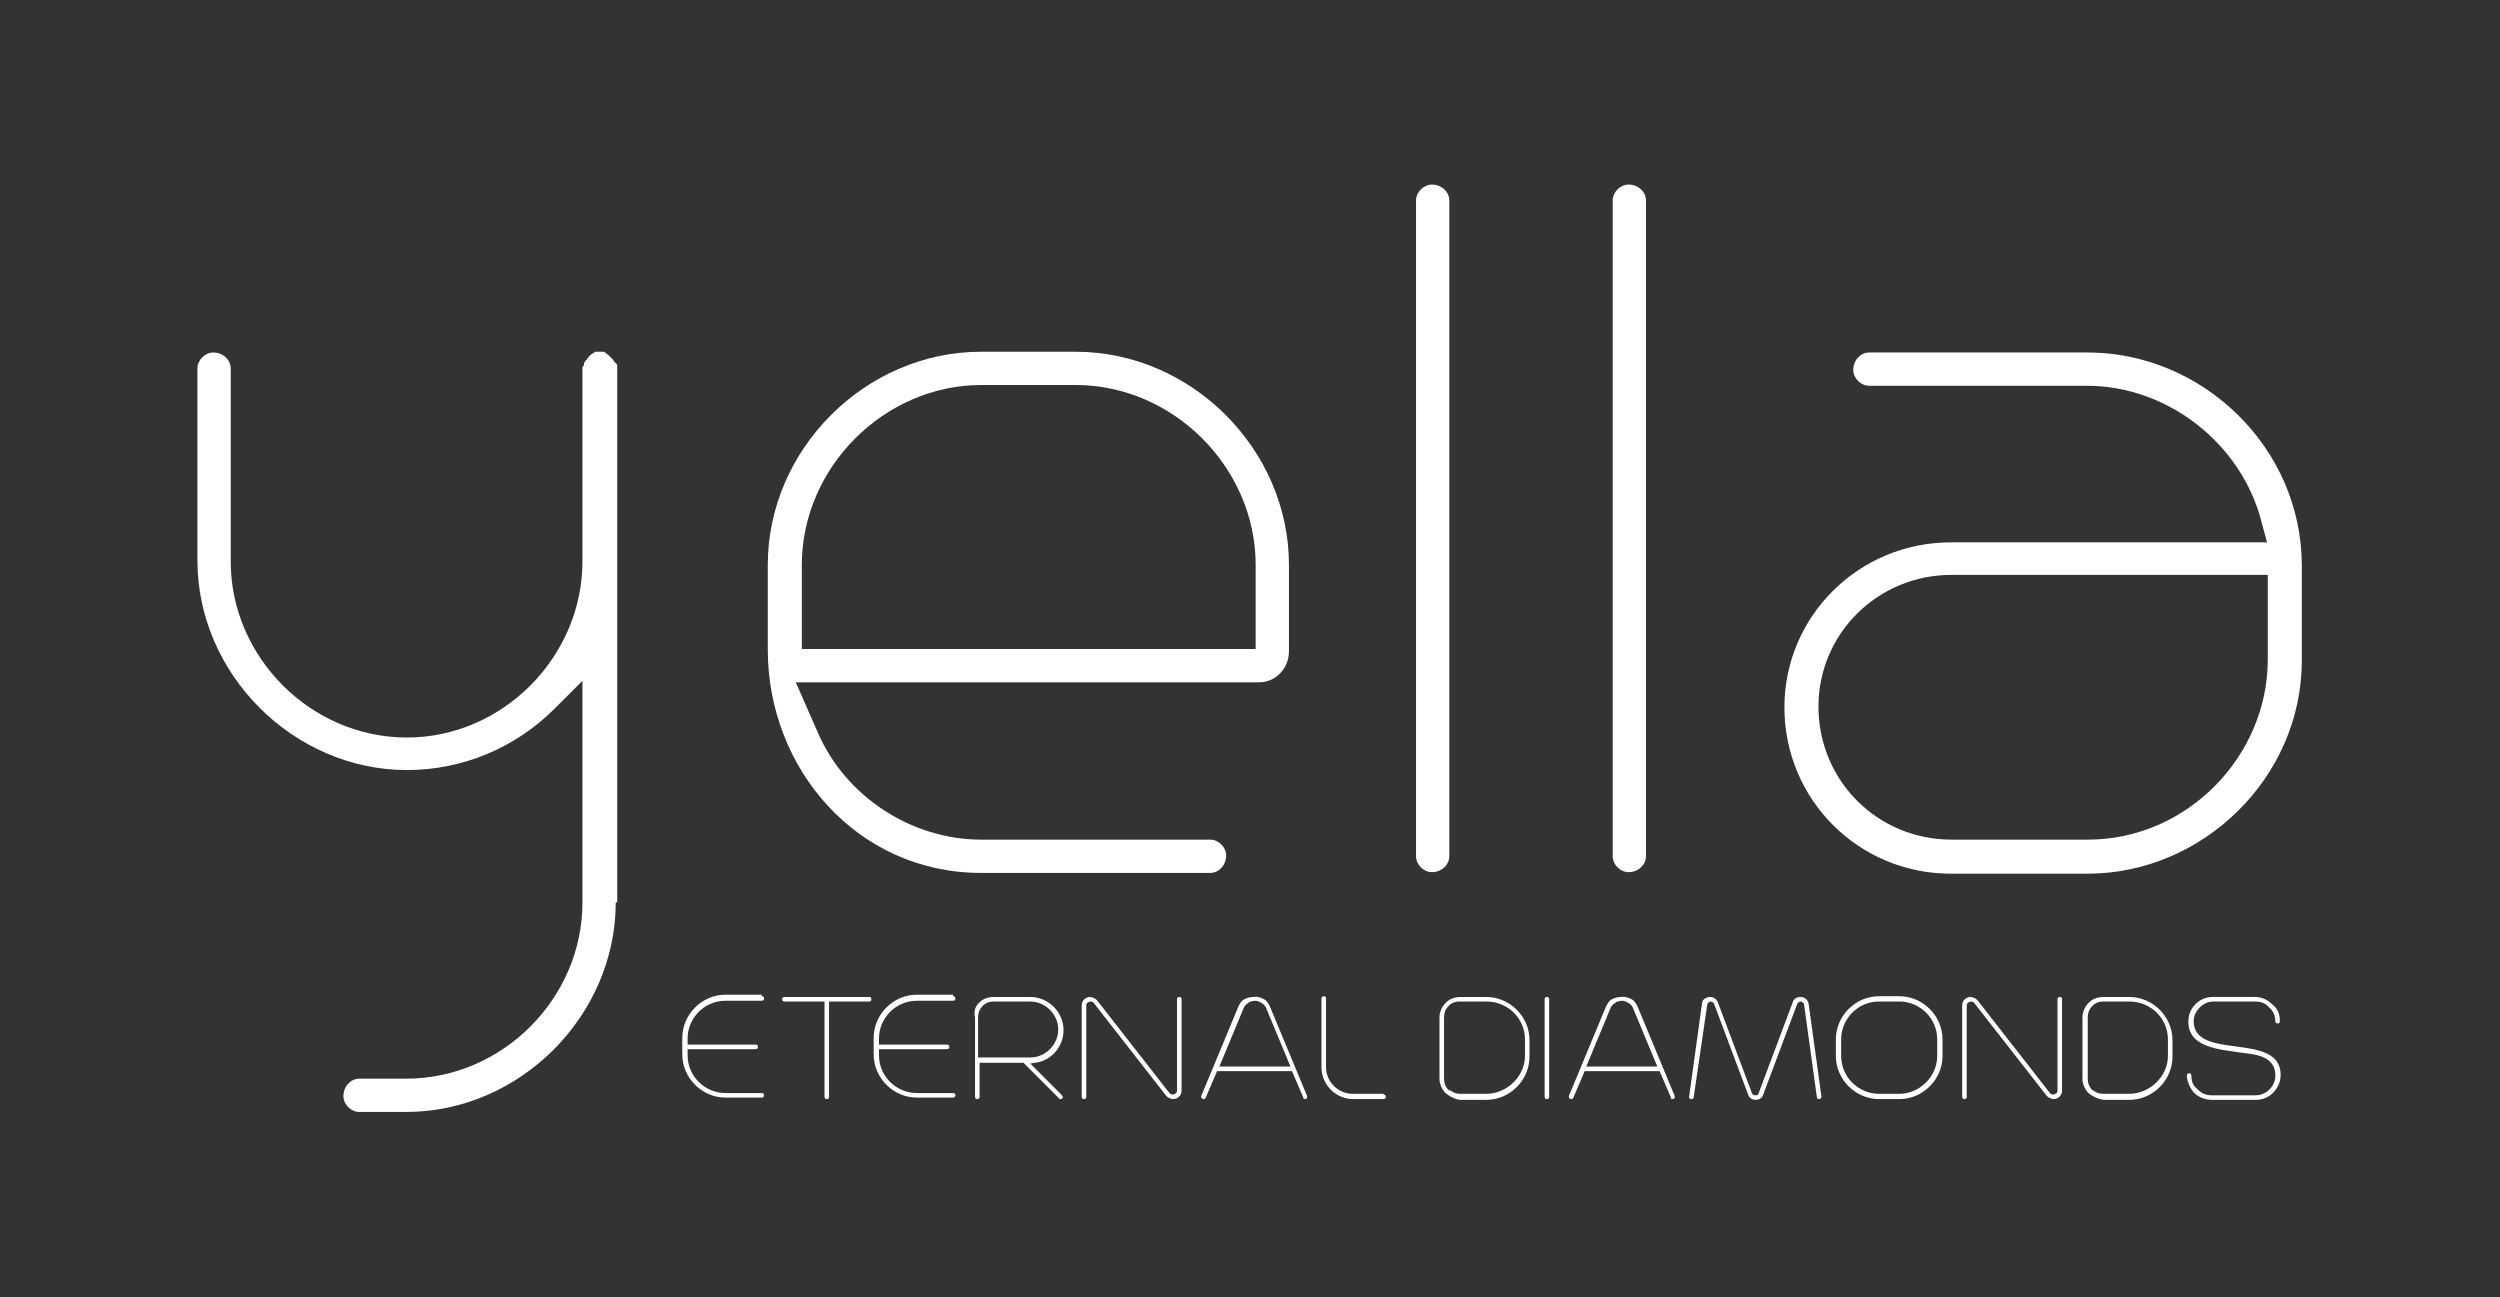 <?xml version="1.0" encoding="UTF-8"?>
<!-- Generator: Adobe Illustrator 26.0.2, SVG Export Plug-In . SVG Version: 6.00 Build 0)  -->
<svg xmlns="http://www.w3.org/2000/svg" xmlns:xlink="http://www.w3.org/1999/xlink" version="1.1" id="Layer_1" x="0px" y="0px" viewBox="0 0 330.5 171.5" style="enable-background:new 0 0 330.5 171.5;" xml:space="preserve">
<rect x="0" y="0" width="330.5" height="171.5" fill="#333333" stroke="none"/>
<style type="text/css">
	.st0{fill:#FFFFFF;}
</style>
<g>
	<g>
		<path class="st0" d="M100.7,131.7c0.2,0,0.3,0.1,0.3,0.3c0,0.2-0.1,0.3-0.3,0.3h-4.8c-2.8,0-5,2.3-5,5v0.8h9    c0.2,0,0.3,0.1,0.3,0.3c0,0.2-0.1,0.3-0.3,0.3h-9v0.8c0,2.8,2.3,5,5,5h4.8c0.2,0,0.3,0.1,0.3,0.3c0,0.2-0.1,0.3-0.3,0.3h-4.8    c-3.1,0-5.7-2.6-5.7-5.7v-2.2c0-3.1,2.6-5.7,5.7-5.7H100.7z"></path>
		<path class="st0" d="M109.6,145c0,0.2-0.1,0.3-0.3,0.3c-0.2,0-0.3-0.1-0.3-0.3v-12.6h-5.3c-0.2,0-0.3-0.1-0.3-0.3    c0-0.2,0.1-0.3,0.3-0.3h11.2c0.2,0,0.3,0.1,0.3,0.3c0,0.2-0.1,0.3-0.3,0.3h-5.3V145z"></path>
		<path class="st0" d="M126,131.7c0.2,0,0.3,0.1,0.3,0.3c0,0.2-0.1,0.3-0.3,0.3h-4.8c-2.8,0-5,2.3-5,5v0.8h9c0.2,0,0.3,0.1,0.3,0.3    c0,0.2-0.1,0.3-0.3,0.3h-9v0.8c0,2.8,2.3,5,5,5h4.8c0.2,0,0.3,0.1,0.3,0.3c0,0.2-0.1,0.3-0.3,0.3h-4.8c-3.1,0-5.7-2.6-5.7-5.7    v-2.2c0-3.1,2.6-5.7,5.7-5.7H126z"></path>
		<path class="st0" d="M129.5,132.5c0.5-0.5,1.2-0.7,1.9-0.7h4.8c2.4,0,4.4,2,4.4,4.4c0,2.2-1.7,4.1-3.8,4.3l-0.6,0.1l4.2,4.2    c0,0.1,0.1,0.1,0.1,0.2c0,0.2-0.1,0.3-0.3,0.3c-0.1,0-0.2,0-0.2-0.1l-4.7-4.7h-5.8v4.5c0,0.2-0.1,0.3-0.3,0.3    c-0.2,0-0.3-0.1-0.3-0.3v-10.5C128.7,133.8,128.9,133,129.5,132.5L129.5,132.5z M136.2,139.8c2,0,3.7-1.7,3.7-3.7    s-1.7-3.7-3.7-3.7h-4.8c-0.5,0-0.9,0.1-1.3,0.4v0l-0.2,0.2c-0.4,0.4-0.6,0.9-0.6,1.5v5.3h6.5H136.2z"></path>
		<path class="st0" d="M143.6,145c0,0.2-0.1,0.3-0.3,0.3s-0.3-0.1-0.3-0.3v-12.1c0-0.7,0.6-1.1,1.1-1.1c0.3,0,0.7,0.2,0.9,0.4    l9.6,12.3c0.1,0.1,0.2,0.2,0.4,0.2c0.3,0,0.6-0.2,0.6-0.5v-12.1c0-0.2,0.1-0.3,0.3-0.3s0.3,0.1,0.3,0.3v12.1    c0,0.6-0.5,1.1-1.1,1.1c-0.3,0-0.7-0.2-0.9-0.4l-9.6-12.3c-0.1-0.1-0.2-0.2-0.4-0.2c-0.3,0-0.6,0.2-0.6,0.5V145z"></path>
		<path class="st0" d="M167.1,132.1L167.1,132.1c0.4,0.2,0.6,0.6,0.8,1l4.9,11.8c0,0,0,0.1,0,0.1c0,0.2-0.1,0.3-0.3,0.3    c-0.1,0-0.2,0-0.2-0.2l-1.5-3.5h-9.9l-1.5,3.5c0,0.1-0.1,0.2-0.3,0.2c-0.1,0-0.3-0.1-0.3-0.3c0,0,0-0.1,0-0.1l4.9-11.8    c0.2-0.4,0.4-0.8,0.8-1l0,0c0.4-0.2,0.8-0.3,1.2-0.3C166.3,131.7,166.7,131.9,167.1,132.1L167.1,132.1z M165.3,132.4l-0.3,0.2    c-0.3,0.2-0.5,0.4-0.6,0.7l-3.2,7.7h9.4l-3.2-7.7c-0.1-0.3-0.3-0.5-0.6-0.7l0,0c-0.3-0.2-0.6-0.3-0.9-0.3    C165.7,132.3,165.5,132.4,165.3,132.4L165.3,132.4z"></path>
		<path class="st0" d="M182.9,144.7c0.2,0,0.3,0.1,0.3,0.3c0,0.2-0.1,0.3-0.3,0.3h-4c-2.3,0-4.2-1.9-4.2-4.2v-9.1    c0-0.2,0.1-0.3,0.3-0.3c0.2,0,0.3,0.1,0.3,0.3v9.1c0,1.9,1.6,3.5,3.5,3.5h3.7H182.9z"></path>
		<path class="st0" d="M191.1,144.5c-0.5-0.5-0.8-1.2-0.8-1.9v-8.1c0-0.7,0.3-1.4,0.8-1.9l0.1-0.1c0.5-0.5,1.2-0.7,1.9-0.7h3.4    c3.1,0,5.7,2.6,5.7,5.7v2.2c0,3.1-2.6,5.7-5.7,5.7H193C192.3,145.3,191.7,145,191.1,144.5L191.1,144.5z M191.8,144.2    c0.4,0.3,0.8,0.4,1.3,0.4h3.4c2.7,0,5.1-2.3,5.1-5v-2.2c0-2.8-2.3-5-5.1-5H193c-0.5,0-0.9,0.1-1.3,0.4v0l-0.2,0.2    c-0.4,0.4-0.6,0.9-0.6,1.5v8.1c0,0.6,0.2,1.1,0.6,1.5L191.8,144.2L191.8,144.2z"></path>
		<path class="st0" d="M204.8,145c0,0.2-0.1,0.3-0.3,0.3c-0.2,0-0.3-0.1-0.3-0.3v-12.9c0-0.2,0.1-0.3,0.3-0.3c0.2,0,0.3,0.1,0.3,0.3    V145z"></path>
		<path class="st0" d="M215.7,132.1L215.7,132.1c0.4,0.2,0.6,0.6,0.8,1l4.9,11.8c0,0,0,0.1,0,0.1c0,0.2-0.1,0.3-0.3,0.3    c-0.1,0-0.2,0-0.2-0.2l-1.5-3.5h-9.9l-1.5,3.5c0,0.1-0.1,0.2-0.3,0.2c-0.1,0-0.3-0.1-0.3-0.3c0,0,0-0.1,0-0.1l4.9-11.8    c0.2-0.4,0.4-0.8,0.8-1l0,0c0.4-0.2,0.8-0.3,1.2-0.3C214.8,131.7,215.3,131.9,215.7,132.1L215.7,132.1z M213.8,132.4l-0.3,0.2    c-0.3,0.2-0.5,0.4-0.6,0.7l-3.2,7.7h9.4l-3.2-7.7c-0.1-0.3-0.3-0.5-0.6-0.7l0,0c-0.3-0.2-0.6-0.3-0.9-0.3    C214.2,132.3,214,132.4,213.8,132.4L213.8,132.4z"></path>
		<path class="st0" d="M223.9,145.1c0,0.1-0.1,0.2-0.3,0.2s-0.3-0.1-0.3-0.3c0,0,0,0,0,0l1.7-12.3c0-0.6,0.6-0.9,1.1-0.9    c0.5,0,0.8,0.3,1,0.7l4.5,12c0.1,0.2,0.2,0.3,0.5,0.3c0.2,0,0.4-0.1,0.4-0.3l4.5-12c0.1-0.4,0.5-0.7,1-0.7c0.5,0,1,0.3,1.1,0.9    l1.7,12.3c0,0,0,0,0,0c0,0.1-0.1,0.3-0.3,0.3s-0.3-0.1-0.3-0.2l-1.7-12.3c0-0.2-0.2-0.3-0.4-0.4c-0.2,0-0.4,0.1-0.5,0.3l-4.5,12    c-0.1,0.4-0.5,0.7-1,0.7c-0.5,0-0.9-0.3-1-0.7l-4.5-12c-0.1-0.2-0.3-0.3-0.5-0.3c-0.2,0.1-0.4,0.2-0.4,0.4L223.9,145.1z"></path>
		<path class="st0" d="M251.1,131.7c3.1,0,5.7,2.6,5.7,5.7v2.2c0,3.1-2.6,5.7-5.7,5.7h-2.7c-3.1,0-5.7-2.6-5.7-5.7v-2.2    c0-3.1,2.6-5.7,5.7-5.7H251.1z M243.4,139.6c0,2.8,2.3,5,5,5h2.7c2.7,0,5-2.3,5-5v-2.2c0-2.8-2.3-5-5-5h-2.7c-2.8,0-5,2.3-5,5    V139.6z"></path>
		<path class="st0" d="M260,145c0,0.2-0.1,0.3-0.3,0.3s-0.3-0.1-0.3-0.3v-12.1c0-0.7,0.6-1.1,1.1-1.1c0.3,0,0.7,0.2,0.9,0.4    l9.6,12.3c0.1,0.1,0.2,0.2,0.4,0.2c0.3,0,0.6-0.2,0.6-0.5v-12.1c0-0.2,0.1-0.3,0.3-0.3s0.3,0.1,0.3,0.3v12.1    c0,0.6-0.5,1.1-1.1,1.1c-0.3,0-0.7-0.2-0.9-0.4l-9.6-12.3c-0.1-0.1-0.2-0.2-0.4-0.2c-0.3,0-0.6,0.2-0.6,0.5V145z"></path>
		<path class="st0" d="M276.1,144.5c-0.5-0.5-0.8-1.2-0.8-1.9v-8.1c0-0.7,0.3-1.4,0.8-1.9l0.1-0.1c0.5-0.5,1.2-0.7,1.9-0.7h3.4    c3.1,0,5.7,2.6,5.7,5.7v2.2c0,3.1-2.6,5.7-5.7,5.7h-3.4C277.4,145.3,276.7,145,276.1,144.5L276.1,144.5z M276.8,144.2    c0.4,0.3,0.8,0.4,1.3,0.4h3.4c2.7,0,5.1-2.3,5.1-5v-2.2c0-2.8-2.3-5-5.1-5h-3.4c-0.5,0-0.9,0.1-1.3,0.4v0l-0.2,0.2    c-0.4,0.4-0.6,0.9-0.6,1.5v8.1c0,0.6,0.2,1.1,0.6,1.5L276.8,144.2L276.8,144.2z"></path>
		<path class="st0" d="M301.4,135c0,0.2-0.1,0.3-0.3,0.3c-0.2,0-0.3-0.1-0.3-0.3c0-0.7-0.3-1.4-0.8-1.8l-0.2-0.2    c-0.4-0.4-1-0.6-1.6-0.6h-5.6c-0.6,0-1.1,0.2-1.6,0.6l-0.2,0.2c-0.5,0.5-0.8,1.1-0.8,1.8c0,5.3,11.5,1.3,11.5,7.1    c0,1.8-1.5,3.3-3.2,3.3h-5.9c-0.8,0-1.7-0.3-2.3-0.9l-0.1-0.1c-0.5-0.6-0.8-1.3-0.9-2.1v-0.1c0-0.2,0.1-0.3,0.3-0.3    c0.2,0,0.3,0.1,0.3,0.3c0,0.7,0.2,1.3,0.7,1.7l0.1,0.1c0.5,0.5,1.1,0.8,1.8,0.8h5.9c1.4,0,2.6-1.2,2.6-2.6c0-3.1-3.7-2.8-5.6-3.2    c-3.3-0.4-5.9-1.2-5.9-3.9c0-0.9,0.3-1.7,0.9-2.3l0.1-0.1c0.6-0.6,1.4-0.9,2.2-0.9h5.6c0.8,0,1.6,0.3,2.2,0.9l0.1,0.1    C301.1,133.3,301.4,134.1,301.4,135L301.4,135z"></path>
	</g>
	<g>
		<g>
			<path class="st0" d="M81.4,119.3c0,15-12.7,27.7-27.7,27.7h-6.2c-1.1,0-2.1-1-2.1-2.1c0-1.3,1-2.3,2.1-2.3h6.2     c12.7,0,23.3-10.6,23.3-23.3V90l-3.7,3.7c-5.2,5.2-12.2,8.1-19.5,8.1c-15,0-27.7-12.7-27.7-27.7V48.7c0-1.1,1-2.1,2.1-2.1     c1.3,0,2.3,1,2.3,2.1v25.5c0,12.7,10.6,23.3,23.3,23.3C66.4,97.5,77,86.9,77,74.2V48.5l0.2-0.2V48l0.2-0.3l0.2-0.2l0.2-0.3     l0.3-0.3l0.3-0.2l0.3-0.2H79h0.3h0.3h0.3l0.2,0.2l0.3,0.2l0.2,0.2l0.2,0.2l0.2,0.2l0.2,0.3l0.2,0.2l0.2,0.2v0.3v0.3V119.3z"></path>
		</g>
		<g>
			<path class="st0" d="M108.1,96.8c3.7,8.6,12.5,14.2,21.6,14.2H160c1.1,0,2.1,1,2.1,2.1c0,1.3-1,2.3-2.1,2.3h-30.3     c-16.4,0-28.2-13.8-28.2-29.5V74.7c0-15.3,12.9-28.2,28.2-28.2h12.5c15.3,0,28.2,12.9,28.2,28.2v11.4c0,2.3-1.8,4.1-3.9,4.1     h-61.3L108.1,96.8z M166,74.7c0-12.9-10.9-23.8-23.8-23.8h-12.5C117,50.9,106,61.7,106,74.7v11.1h60V74.7z"></path>
		</g>
		<g>
			<path class="st0" d="M187.2,26.5c0-1.1,1-2.1,2.1-2.1c1.3,0,2.3,1,2.3,2.1v86.7c0,1.1-1,2.1-2.3,2.1c-1.1,0-2.1-1-2.1-2.1V26.5z"></path>
		</g>
		<g>
			<path class="st0" d="M213.2,26.5c0-1.1,1-2.1,2.1-2.1c1.3,0,2.3,1,2.3,2.1v86.7c0,1.1-1,2.1-2.3,2.1c-1.1,0-2.1-1-2.1-2.1V26.5z"></path>
		</g>
		<g>
			<path class="st0" d="M276,46.6c15.1,0,28.3,12.5,28.3,28.2v12.5c0,15.6-13.2,28.2-28.3,28.2h-18.1c-12.2,0-22-9.8-22-22     c0-12,9.8-21.8,22-21.8h41.8l-0.7-2.6c-2.6-10.4-12.4-18.1-23.1-18.1h-28.8c-1.1,0-2.1-1-2.1-2.1c0-1.3,1-2.3,2.1-2.3h2.1H276z      M276,111c13.2,0,23.8-11.1,23.8-23.8V76h-41.8c-9.8,0-17.6,7.8-17.6,17.4c0,9.8,7.8,17.6,17.6,17.6h9.8H276z"></path>
		</g>
	</g>
</g>
</svg>
